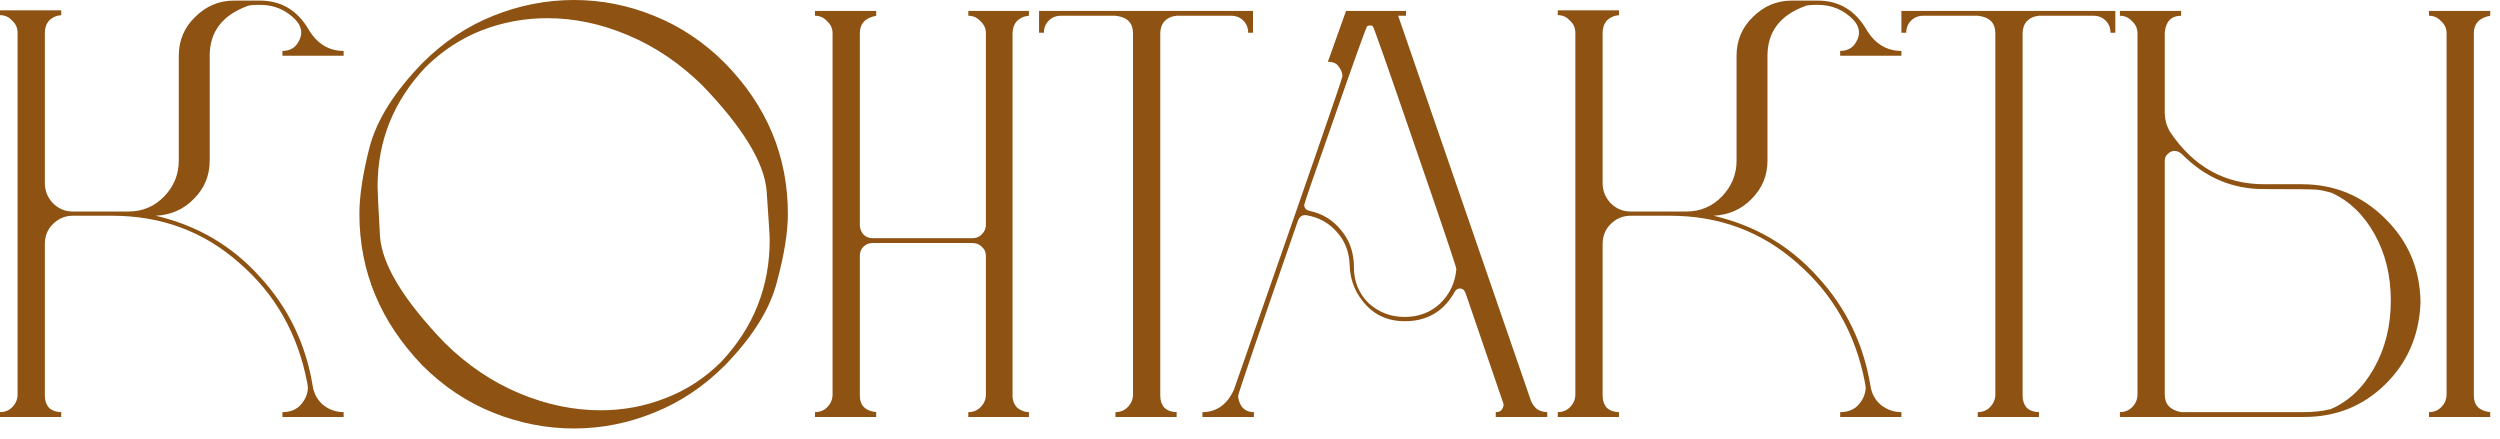 <?xml version="1.0" encoding="UTF-8"?> <svg xmlns="http://www.w3.org/2000/svg" width="165" height="29" viewBox="0 0 165 29" fill="none"><path d="M22.68 27.52H18.64V27.2C19.174 27.2 19.587 27.026 19.88 26.68C20.174 26.333 20.32 25.959 20.32 25.559L20.28 25.279C19.667 22.053 18.174 19.413 15.8 17.36C13.454 15.28 10.654 14.239 7.4 14.239H4.8C4.294 14.239 3.854 14.426 3.48 14.8C3.134 15.146 2.96 15.586 2.96 16.119V26.119C2.96 26.439 3.054 26.706 3.24 26.919C3.454 27.106 3.72 27.2 4.04 27.2V27.52H0V27.2C0.32 27.2 0.587 27.093 0.8 26.88C1.04 26.64 1.16 26.36 1.16 26.04V2.16C1.16 1.84 1.04 1.573 0.8 1.36C0.587 1.12 0.32 1 0 1V0.68H4.04V1C3.72 1.026 3.454 1.146 3.24 1.36C3.054 1.573 2.96 1.84 2.96 2.16V12.079C2.96 12.586 3.134 13.026 3.48 13.399C3.854 13.773 4.294 13.96 4.8 13.96H8.48C9.414 13.96 10.2 13.626 10.84 12.96C11.48 12.293 11.8 11.506 11.8 10.6V3.68C11.8 2.666 12.16 1.813 12.88 1.12C13.6 0.4 14.454 0.04 15.44 0.04H17.16C18.574 0.04 19.654 0.693 20.4 2C20.96 2.906 21.72 3.36 22.68 3.36V3.68H18.64V3.36C19.174 3.36 19.547 3.12 19.76 2.64C19.84 2.48 19.88 2.32 19.88 2.16C19.88 1.866 19.76 1.586 19.52 1.32C18.88 0.653 18.094 0.32 17.16 0.32C16.707 0.32 16.427 0.346 16.32 0.4C14.667 1.013 13.84 2.106 13.84 3.68V10.6C13.84 11.586 13.494 12.426 12.8 13.12C12.134 13.813 11.294 14.186 10.28 14.239C13.027 14.88 15.32 16.226 17.16 18.279C19.027 20.306 20.187 22.706 20.64 25.48C20.72 25.986 20.947 26.399 21.32 26.72C21.72 27.04 22.174 27.2 22.68 27.2V27.52ZM37.88 28.279C36.066 28.279 34.293 27.933 32.56 27.239C30.826 26.546 29.266 25.506 27.88 24.119C25.106 21.239 23.72 17.906 23.72 14.12C23.72 12.919 23.946 11.44 24.4 9.68C24.88 7.893 26.04 6.053 27.88 4.16C29.266 2.773 30.826 1.733 32.56 1.04C34.293 0.346 36.066 -0 37.88 -0C39.693 -0 41.453 0.346 43.16 1.04C44.893 1.733 46.453 2.773 47.84 4.16C50.613 6.986 52 10.306 52 14.12C52 15.319 51.76 16.813 51.28 18.599C50.826 20.386 49.68 22.226 47.84 24.119C46.453 25.506 44.893 26.546 43.16 27.239C41.453 27.933 39.693 28.279 37.88 28.279ZM39.64 27.079C41.133 27.079 42.56 26.813 43.92 26.279C45.306 25.746 46.533 24.946 47.6 23.88C49.733 21.613 50.8 18.933 50.8 15.839C50.8 15.573 50.733 14.506 50.6 12.639C50.466 10.773 49.053 8.44 46.36 5.64C44.866 4.173 43.226 3.066 41.44 2.32C39.68 1.573 37.906 1.2 36.12 1.2C34.626 1.2 33.186 1.466 31.8 2C30.44 2.533 29.213 3.333 28.12 4.4C25.986 6.64 24.92 9.28 24.92 12.319C24.92 12.639 24.973 13.733 25.08 15.6C25.213 17.466 26.64 19.813 29.36 22.64C30.853 24.106 32.493 25.213 34.28 25.959C36.066 26.706 37.853 27.079 39.64 27.079ZM67.909 27.52H63.909V27.2C64.229 27.2 64.496 27.093 64.709 26.88C64.949 26.64 65.069 26.36 65.069 26.04V16.88C65.069 16.64 64.976 16.439 64.789 16.279C64.629 16.119 64.429 16.04 64.189 16.04H57.589C57.349 16.04 57.149 16.119 56.989 16.279C56.829 16.439 56.749 16.64 56.749 16.88V26.119C56.749 26.759 57.109 27.119 57.829 27.2V27.52H53.789V27.2C54.109 27.2 54.376 27.093 54.589 26.88C54.829 26.64 54.949 26.36 54.949 26.04V2.2C54.949 1.88 54.829 1.613 54.589 1.4C54.376 1.16 54.109 1.04 53.789 1.04V0.72H57.829V1.04C57.109 1.173 56.749 1.56 56.749 2.2V14.839C56.749 15.079 56.829 15.293 56.989 15.479C57.149 15.639 57.349 15.72 57.589 15.72H64.189C64.429 15.72 64.629 15.639 64.789 15.479C64.976 15.293 65.069 15.079 65.069 14.839V2.2C65.069 1.88 64.949 1.613 64.709 1.4C64.496 1.16 64.229 1.04 63.909 1.04V0.72H67.909V1.04C67.589 1.066 67.323 1.186 67.109 1.4C66.923 1.613 66.829 1.88 66.829 2.2V26.119C66.829 26.439 66.936 26.706 67.149 26.919C67.389 27.106 67.643 27.2 67.909 27.2V27.52ZM77.658 27.52H73.618V27.2C73.938 27.2 74.205 27.093 74.418 26.88C74.658 26.64 74.778 26.36 74.778 26.04V2.2C74.778 1.506 74.391 1.12 73.618 1.04H70.018C69.698 1.04 69.431 1.146 69.218 1.36C69.005 1.573 68.898 1.84 68.898 2.16H68.578V0.72H82.698V2.16H82.378C82.378 1.84 82.272 1.573 82.058 1.36C81.845 1.146 81.578 1.04 81.258 1.04H77.658C77.338 1.066 77.072 1.186 76.858 1.4C76.671 1.613 76.578 1.88 76.578 2.2V26.119C76.578 26.439 76.671 26.706 76.858 26.919C77.072 27.106 77.338 27.2 77.658 27.2V27.52ZM102.119 27.52H98.719V27.2C98.906 27.2 99.039 27.146 99.119 27.04C99.199 26.906 99.239 26.786 99.239 26.68L96.719 19.32C96.639 19.133 96.519 19.04 96.359 19.04C96.199 19.04 96.079 19.119 95.999 19.279C95.279 20.559 94.186 21.2 92.719 21.2C91.519 21.2 90.573 20.733 89.879 19.799C89.373 19.133 89.106 18.373 89.079 17.52C89.053 16.64 88.773 15.906 88.239 15.319C87.706 14.706 87.026 14.333 86.199 14.2H86.119C85.933 14.2 85.786 14.306 85.679 14.52C83.039 22.119 81.719 25.986 81.719 26.119C81.719 26.36 81.799 26.599 81.959 26.84C82.146 27.079 82.413 27.2 82.759 27.2V27.52H79.359V27.2C80.293 27.2 80.986 26.706 81.439 25.72C86.213 12.066 88.599 5.173 88.599 5.04C88.599 4.826 88.519 4.613 88.359 4.4C88.226 4.186 87.986 4.08 87.639 4.08L88.839 0.72H92.799V1.04H92.279L101.039 26.439C101.119 26.653 101.253 26.84 101.439 27C101.653 27.133 101.879 27.2 102.119 27.2V27.52ZM92.719 20.919C93.626 20.919 94.399 20.626 95.039 20.04C95.679 19.426 96.039 18.666 96.119 17.759C96.119 17.626 95.213 14.933 93.399 9.68C91.586 4.4 90.653 1.746 90.599 1.72C90.546 1.693 90.493 1.68 90.439 1.68C90.386 1.68 90.319 1.693 90.239 1.72C90.186 1.746 89.479 3.706 88.119 7.6C86.759 11.466 86.079 13.44 86.079 13.52C86.079 13.733 86.199 13.866 86.439 13.919C87.293 14.106 87.986 14.533 88.519 15.2C89.079 15.866 89.359 16.68 89.359 17.64C89.359 18.573 89.679 19.36 90.319 20C90.986 20.613 91.786 20.919 92.719 20.919ZM125.493 27.52H121.453V27.2C121.986 27.2 122.399 27.026 122.693 26.68C122.986 26.333 123.133 25.959 123.133 25.559L123.093 25.279C122.479 22.053 120.986 19.413 118.613 17.36C116.266 15.28 113.466 14.239 110.213 14.239H107.613C107.106 14.239 106.666 14.426 106.293 14.8C105.946 15.146 105.773 15.586 105.773 16.119V26.119C105.773 26.439 105.866 26.706 106.053 26.919C106.266 27.106 106.533 27.2 106.853 27.2V27.52H102.813V27.2C103.133 27.2 103.399 27.093 103.613 26.88C103.853 26.64 103.973 26.36 103.973 26.04V2.16C103.973 1.84 103.853 1.573 103.613 1.36C103.399 1.12 103.133 1 102.813 1V0.68H106.853V1C106.533 1.026 106.266 1.146 106.053 1.36C105.866 1.573 105.773 1.84 105.773 2.16V12.079C105.773 12.586 105.946 13.026 106.293 13.399C106.666 13.773 107.106 13.96 107.613 13.96H111.293C112.226 13.96 113.013 13.626 113.653 12.96C114.293 12.293 114.613 11.506 114.613 10.6V3.68C114.613 2.666 114.973 1.813 115.693 1.12C116.413 0.4 117.266 0.04 118.253 0.04H119.973C121.386 0.04 122.466 0.693 123.213 2C123.773 2.906 124.533 3.36 125.493 3.36V3.68H121.453V3.36C121.986 3.36 122.359 3.12 122.573 2.64C122.653 2.48 122.693 2.32 122.693 2.16C122.693 1.866 122.573 1.586 122.333 1.32C121.693 0.653 120.906 0.32 119.973 0.32C119.519 0.32 119.239 0.346 119.133 0.4C117.479 1.013 116.653 2.106 116.653 3.68V10.6C116.653 11.586 116.306 12.426 115.613 13.12C114.946 13.813 114.106 14.186 113.093 14.239C115.839 14.88 118.133 16.226 119.973 18.279C121.839 20.306 122.999 22.706 123.453 25.48C123.533 25.986 123.759 26.399 124.133 26.72C124.533 27.04 124.986 27.2 125.493 27.2V27.52ZM134.572 27.52H130.532V27.2C130.852 27.2 131.119 27.093 131.332 26.88C131.572 26.64 131.692 26.36 131.692 26.04V2.2C131.692 1.506 131.306 1.12 130.532 1.04H126.932C126.612 1.04 126.346 1.146 126.132 1.36C125.919 1.573 125.812 1.84 125.812 2.16H125.492V0.72H139.612V2.16H139.292C139.292 1.84 139.186 1.573 138.972 1.36C138.759 1.146 138.492 1.04 138.172 1.04H134.572C134.252 1.066 133.986 1.186 133.772 1.4C133.586 1.613 133.492 1.88 133.492 2.2V26.119C133.492 26.439 133.586 26.706 133.772 26.919C133.986 27.106 134.252 27.2 134.572 27.2V27.52ZM152.074 27.52H139.914V27.2C140.234 27.2 140.5 27.093 140.714 26.88C140.954 26.64 141.074 26.36 141.074 26.04V2.2C141.074 1.88 140.954 1.613 140.714 1.4C140.5 1.16 140.234 1.04 139.914 1.04V0.72H143.954V1.04C143.314 1.04 142.954 1.4 142.874 2.12V7.4C142.874 7.88 142.994 8.32 143.234 8.72C144.78 11.013 146.847 12.159 149.434 12.159H151.914C154.074 12.159 155.914 12.919 157.434 14.44C158.954 15.933 159.727 17.773 159.754 19.959C159.674 22.119 158.9 23.919 157.434 25.36C155.967 26.799 154.18 27.52 152.074 27.52ZM152.074 27.2C152.714 27.2 153.3 27.133 153.834 27C155.007 26.493 155.954 25.599 156.674 24.32C157.42 23.013 157.794 21.52 157.794 19.84C157.794 18.186 157.434 16.72 156.714 15.44C155.994 14.159 155.047 13.253 153.874 12.72C153.5 12.613 153.18 12.546 152.914 12.52C152.674 12.493 151.5 12.479 149.394 12.479C147.314 12.479 145.514 11.706 143.994 10.159C143.834 10.026 143.674 9.96 143.514 9.96C143.354 9.96 143.207 10.026 143.074 10.159C142.94 10.266 142.874 10.426 142.874 10.639V26.04C142.874 26.68 143.234 27.066 143.954 27.2H152.074ZM164.354 27.52H160.314V27.2C160.634 27.2 160.9 27.093 161.114 26.88C161.354 26.64 161.474 26.36 161.474 26.04V2.2C161.474 1.88 161.354 1.613 161.114 1.4C160.9 1.16 160.634 1.04 160.314 1.04V0.72H164.354V1.04C163.634 1.173 163.274 1.56 163.274 2.2V26.119C163.274 26.759 163.634 27.119 164.354 27.2V27.52Z" fill="#8E5212"></path></svg> 